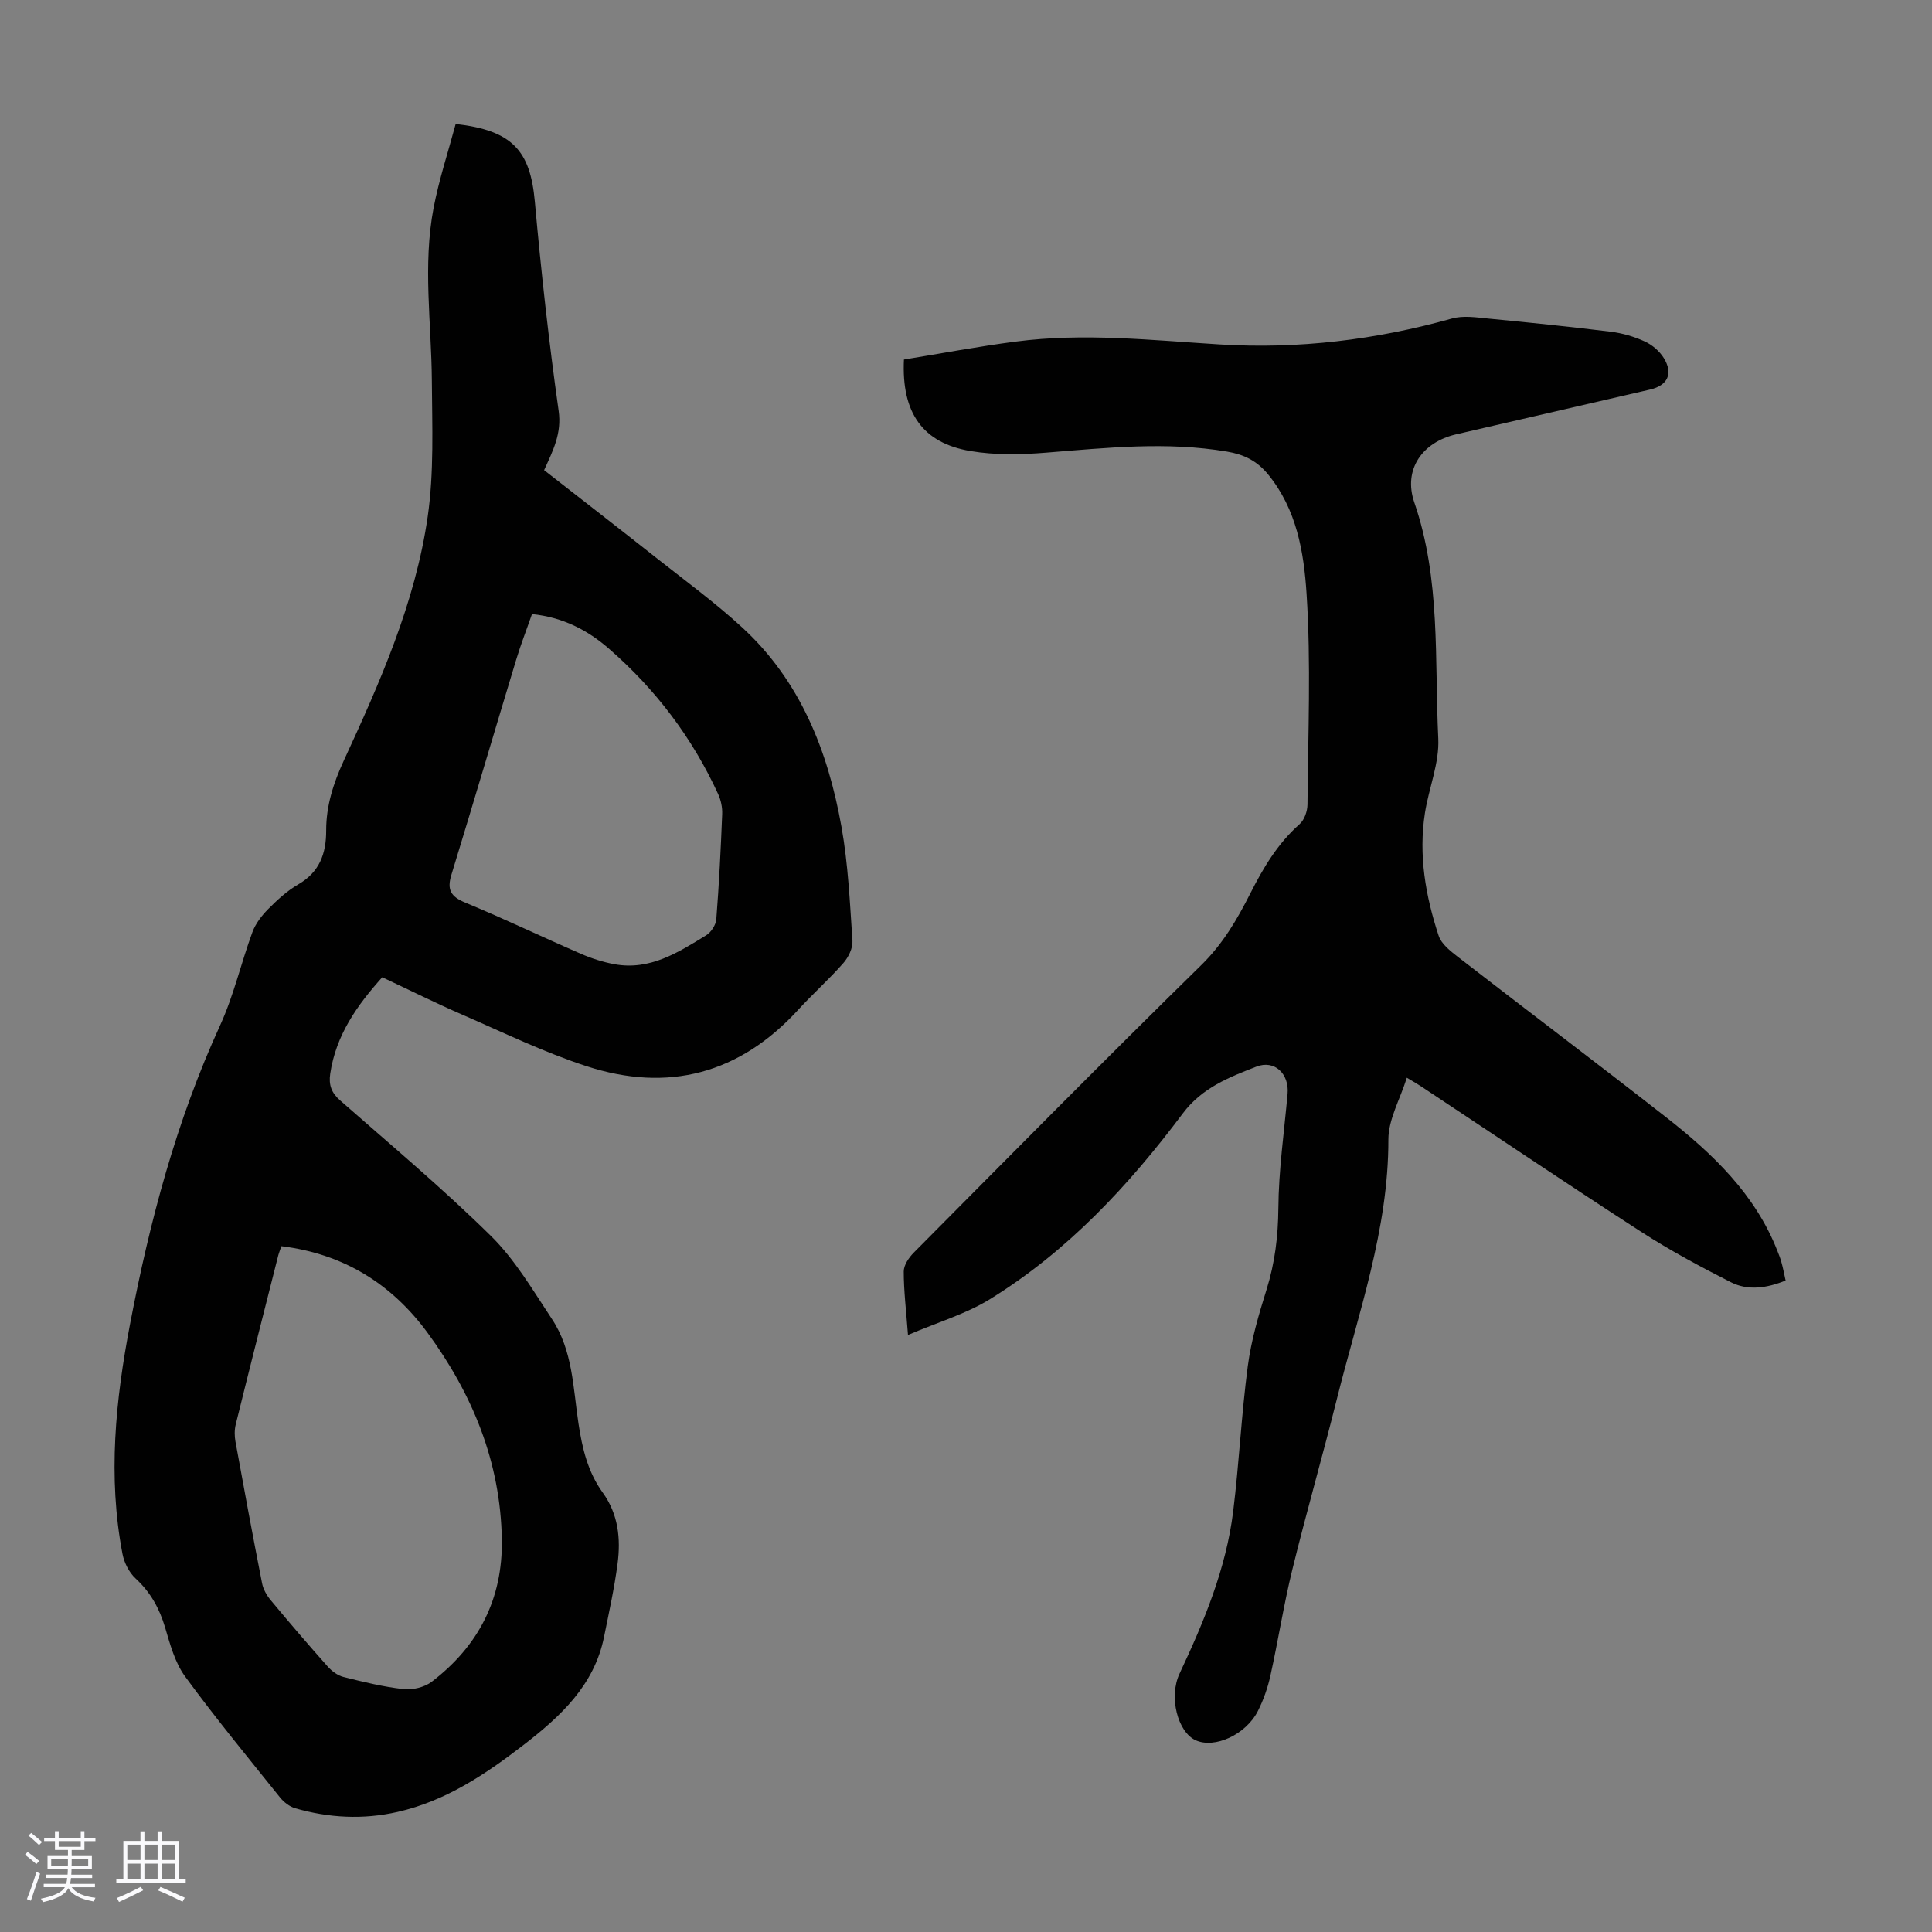 <svg enable-background="new 0 0 400 400" viewBox="0 0 400 400" xmlns="http://www.w3.org/2000/svg"><rect x="0" y="0" width="400" height="400" fill="#808080" stroke="none"/><path d="m5.17 384 .55-.58c.85.61 1.65 1.24 2.4 1.87l-.59.64c-.83-.73-1.62-1.38-2.36-1.93m1.22 9.53-.82-.34c.71-1.76 1.37-3.64 1.98-5.63.24.13.5.25.76.36-.6 1.67-1.24 3.54-1.92 5.61m-.5-13.5.57-.54c.56.44 1.31 1.06 2.26 1.87l-.64.64c-.68-.66-1.41-1.32-2.19-1.97m3.25.46h2.24v-1.36h.77v1.36h4.57v-1.36h.76v1.36h2.28v.69h-2.28v1.84h-2.64v1.26h4.18v2.64h-4.21c0 .45-.02.86-.05 1.21h4.32v.69h-4.38c-.04.34-.1.75-.19 1.22h5.15v.69h-4.82c.87 1.19 2.51 1.92 4.93 2.19-.17.31-.3.57-.37.76-2.77-.49-4.52-1.41-5.26-2.76-.56 1.26-2.3 2.23-5.24 2.9-.12-.24-.26-.48-.43-.72 2.73-.55 4.38-1.34 4.96-2.38h-4.38v-.69h4.65c.1-.38.17-.79.21-1.22h-4.32v-.69h4.4c.03-.34.05-.75.05-1.21h-4.2v-2.64h4.23v-1.26h-2.69v-1.84h-2.24zm1.46 4.46v1.29h3.45c.01-.4.02-.57.01-.53v-.32-.45h-3.46zm1.55-2.59h4.57v-1.19h-4.57zm6.11 2.59h-3.42v.77c-.01.19-.01.37-.02.53h3.44z" fill="#fafafc"/><path d="m32.63 379.16h.82v1.98h3.54v7.89h1.46v.78h-14.37v-.78h1.46v-7.89h3.54v-1.98h.82v1.98h2.73zm-3.49 11.48.5.73c-1.61.82-3.28 1.63-5 2.41-.13-.27-.28-.55-.44-.82 1.75-.72 3.4-1.49 4.94-2.32m-2.78-5.55h2.73v-3.18h-2.73zm0 3.95h2.73v-3.2h-2.73zm3.54-3.95h2.73v-3.18h-2.73zm0 3.95h2.73v-3.2h-2.73zm7.89 4.68c-1.84-.92-3.51-1.7-5.02-2.32l.45-.73c1.89.8 3.57 1.55 5.04 2.23zm-1.62-11.81h-2.73v3.18h2.73zm-2.73 7.13h2.73v-3.2h-2.73z" fill="#fafafc"/><g fill="#010101"><path d="m94.34 25.67c11.78 1.32 15.45 5.57 16.39 16.06 1.3 14.47 2.89 28.93 4.93 43.32.67 4.7-1.16 8.22-3.01 12.29 7.86 6.14 15.72 12.22 23.51 18.38 5.88 4.64 11.95 9.09 17.46 14.15 12.07 11.07 17.78 25.58 20.59 41.26 1.39 7.77 1.75 15.75 2.28 23.65.1 1.51-.83 3.42-1.89 4.62-2.95 3.36-6.31 6.35-9.33 9.65-12.15 13.29-26.95 17.2-43.87 11.68-8.77-2.86-17.14-6.94-25.63-10.63-5.53-2.4-10.93-5.1-16.63-7.77-5.2 5.79-9.59 11.97-10.77 19.97-.34 2.32.24 3.95 2.06 5.54 10.51 9.23 21.25 18.23 31.2 28.04 5.01 4.93 8.7 11.27 12.64 17.21 4.31 6.48 4.38 14.24 5.49 21.59.78 5.18 1.94 10.08 5.03 14.35 3.23 4.47 3.75 9.54 3.07 14.72-.67 5.08-1.78 10.11-2.8 15.15-2.03 10.04-9.03 16.48-16.62 22.34-7.9 6.09-16.13 11.63-26.12 13.9-7.16 1.63-14.22 1.25-21.21-.76-1.17-.34-2.34-1.26-3.12-2.22-6.65-8.29-13.41-16.5-19.68-25.08-2.09-2.87-3.1-6.64-4.13-10.14-1.18-3.97-3.03-7.29-6.1-10.13-1.35-1.24-2.37-3.26-2.72-5.09-3.07-15.99-1.44-31.89 1.58-47.66 4.06-21.22 9.57-42.01 18.63-61.77 2.82-6.16 4.34-12.91 6.69-19.3.65-1.77 1.94-3.44 3.29-4.8 1.88-1.89 3.92-3.77 6.21-5.09 4.41-2.55 5.78-6.39 5.77-11.14-.01-5.11 1.49-9.8 3.64-14.46 7.5-16.25 14.81-32.69 17.38-50.53 1.33-9.22.92-18.73.86-28.11-.08-11.95-1.91-23.94.36-35.82 1.13-5.88 3.02-11.6 4.57-17.37zm-36.08 232.34c-.27.79-.49 1.3-.63 1.83-2.96 11.68-5.93 23.36-8.82 35.06-.28 1.13-.27 2.42-.06 3.57 1.78 9.79 3.59 19.57 5.51 29.33.24 1.24.96 2.51 1.78 3.49 3.86 4.65 7.79 9.24 11.81 13.75.84.94 2.04 1.85 3.23 2.15 4.11 1.03 8.27 2.06 12.47 2.52 1.9.21 4.35-.38 5.85-1.53 9.64-7.38 14.7-17.09 14.5-29.44-.27-16.06-6.09-30.14-15.4-42.83-7.39-10.05-17.31-16.31-30.24-17.9zm51.88-130.87c-1.15 3.31-2.33 6.32-3.26 9.41-4.5 14.86-8.88 29.75-13.43 44.59-.94 3.06-.13 4.49 2.86 5.73 8.05 3.33 15.91 7.11 23.9 10.58 2.23.97 4.61 1.74 7 2.18 7.33 1.34 13.19-2.42 19-5.99 1.01-.62 1.99-2.12 2.09-3.29.57-7.25.93-14.51 1.22-21.78.06-1.38-.26-2.91-.84-4.17-5.35-11.65-12.92-21.67-22.58-30.07-4.45-3.89-9.57-6.53-15.96-7.19z"/><path d="m369.69 265.12c-3.92 1.59-7.78 2.14-11.31.36-6.35-3.22-12.66-6.61-18.63-10.47-15.31-9.89-30.43-20.09-45.62-30.15-.64-.43-1.32-.8-2.86-1.73-1.4 4.47-3.82 8.62-3.82 12.77.03 18.69-6.24 36.03-10.67 53.77-2.95 11.81-6.33 23.52-9.23 35.35-1.78 7.26-2.92 14.68-4.54 21.98-.55 2.48-1.43 4.96-2.57 7.23-2.49 4.93-8.98 7.86-12.9 6.07-3.7-1.69-5.61-8.96-3.32-13.81 5.06-10.76 9.63-21.7 11.1-33.6 1.23-9.99 1.7-20.07 3.02-30.04.71-5.37 2.26-10.67 3.89-15.87 1.72-5.51 2.39-10.99 2.44-16.79.06-7.91 1.2-15.82 1.91-23.73.37-4.1-2.67-7.11-6.47-5.62-5.64 2.19-11.24 4.36-15.23 9.69-11.19 14.94-23.87 28.54-39.89 38.43-5.03 3.11-10.91 4.82-17 7.43-.39-5.15-.88-9.15-.88-13.14 0-1.31 1.05-2.87 2.06-3.89 19.78-19.93 39.51-39.92 59.56-59.57 4.47-4.38 7.42-9.45 10.13-14.81 2.7-5.33 5.67-10.34 10.22-14.36.99-.88 1.61-2.69 1.62-4.08.11-14.55.75-29.14-.19-43.63-.56-8.58-2.03-17.47-7.99-24.72-2.34-2.84-5.05-4.11-8.48-4.69-12.51-2.12-24.96-.78-37.45.22-5.19.42-10.56.53-15.66-.33-9.89-1.66-14.31-7.9-13.78-18.95 7.6-1.24 15.35-2.7 23.16-3.72 14.08-1.84 28.13-.28 42.19.59 16.32 1.01 32.34-.95 48.1-5.36 2.34-.66 5.05-.24 7.56.01 8.46.81 16.91 1.68 25.34 2.72 2.4.3 4.84 1.01 7.04 2.02 1.53.7 3.05 2 3.93 3.43 2 3.23.79 5.68-2.83 6.52-13.39 3.09-26.79 6.18-40.18 9.28-6.99 1.62-10.99 7.27-8.64 14.1 5.5 15.96 4.17 32.52 4.96 48.86.25 5.08-1.95 10.25-2.76 15.43-1.36 8.7.12 17.19 2.84 25.42.57 1.71 2.41 3.15 3.95 4.35 14.33 11.09 28.8 22.01 43.07 33.17 9.67 7.56 18.5 15.94 23.12 27.75.28.73.59 1.45.79 2.21.34 1.18.57 2.39.9 3.9z"/></g></svg>